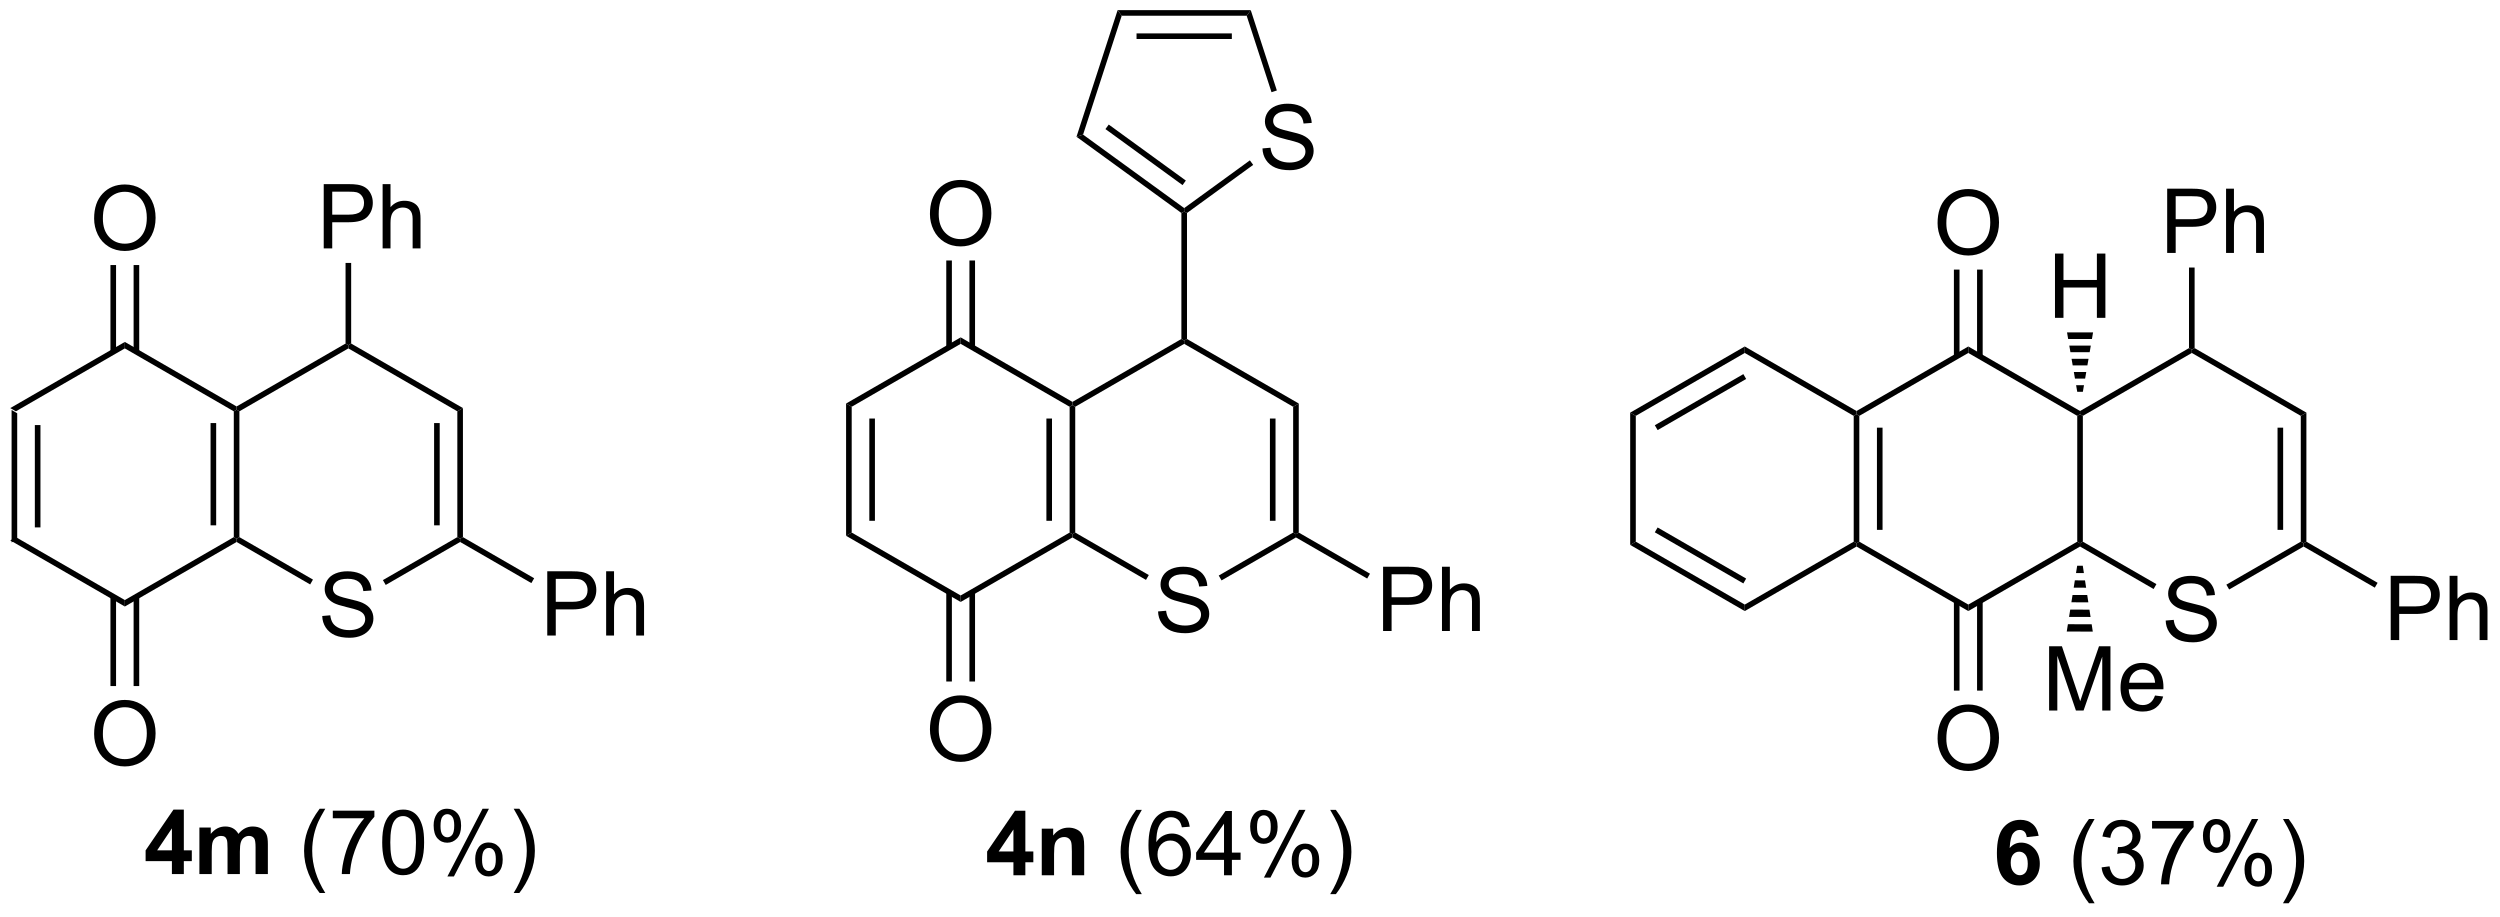 <?xml version="1.0" encoding="UTF-8"?>
<!DOCTYPE svg PUBLIC '-//W3C//DTD SVG 1.0//EN'
          'http://www.w3.org/TR/2001/REC-SVG-20010904/DTD/svg10.dtd'>
<svg stroke-dasharray="none" shape-rendering="auto" xmlns="http://www.w3.org/2000/svg" font-family="'Dialog'" text-rendering="auto" width="90" fill-opacity="1" color-interpolation="auto" color-rendering="auto" preserveAspectRatio="xMidYMid meet" font-size="12px" viewBox="0 0 90 33" fill="black" xmlns:xlink="http://www.w3.org/1999/xlink" stroke="black" image-rendering="auto" stroke-miterlimit="10" stroke-linecap="square" stroke-linejoin="miter" font-style="normal" stroke-width="1" height="33" stroke-dashoffset="0" font-weight="normal" stroke-opacity="1"
><!--Generated by the Batik Graphics2D SVG Generator--><defs id="genericDefs"
  /><g
  ><defs id="defs1"
    ><clipPath clipPathUnits="userSpaceOnUse" id="clipPath1"
      ><path d="M0.646 0.646 L229.703 0.646 L229.703 84.506 L0.646 84.506 L0.646 0.646 Z"
      /></clipPath
      ><clipPath clipPathUnits="userSpaceOnUse" id="clipPath2"
      ><path d="M151.734 181.423 L151.734 262.951 L374.423 262.951 L374.423 181.423 Z"
      /></clipPath
    ></defs
    ><g transform="scale(0.393,0.393) translate(-0.646,-0.646) matrix(1.029,0,0,1.029,-155.428,-185.965)"
    ><path d="M152.707 217.853 L153.207 218.142 L153.207 229.353 L152.707 229.642 ZM154.777 219.192 L154.777 228.302 L155.277 228.302 L155.277 219.192 Z" stroke="none" clip-path="url(#clipPath2)"
    /></g
    ><g transform="matrix(0.404,0,0,0.404,-61.324,-73.322)"
    ><path d="M152.707 229.642 L153.207 229.353 L162.916 234.959 L162.916 235.536 Z" stroke="none" clip-path="url(#clipPath2)"
    /></g
    ><g transform="matrix(0.404,0,0,0.404,-61.324,-73.322)"
    ><path d="M162.916 235.536 L162.916 234.959 L172.625 229.353 L172.875 229.497 L172.875 229.786 Z" stroke="none" clip-path="url(#clipPath2)"
    /></g
    ><g transform="matrix(0.404,0,0,0.404,-61.324,-73.322)"
    ><path d="M173.125 229.353 L172.875 229.497 L172.625 229.353 L172.625 218.142 L172.875 217.997 L173.125 218.142 ZM171.055 228.302 L171.055 219.192 L170.555 219.192 L170.555 228.302 Z" stroke="none" clip-path="url(#clipPath2)"
    /></g
    ><g transform="matrix(0.404,0,0,0.404,-61.324,-73.322)"
    ><path d="M172.875 217.709 L172.875 217.997 L172.625 218.142 L162.916 212.536 L162.916 211.959 Z" stroke="none" clip-path="url(#clipPath2)"
    /></g
    ><g transform="matrix(0.404,0,0,0.404,-61.324,-73.322)"
    ><path d="M162.916 211.959 L162.916 212.536 L153.207 218.142 L152.707 217.853 Z" stroke="none" clip-path="url(#clipPath2)"
    /></g
    ><g transform="matrix(0.404,0,0,0.404,-61.324,-73.322)"
    ><path d="M180.506 236.381 L181.222 236.319 Q181.272 236.748 181.457 237.024 Q181.644 237.3 182.035 237.47 Q182.426 237.639 182.913 237.639 Q183.347 237.639 183.678 237.511 Q184.012 237.381 184.173 237.157 Q184.334 236.933 184.334 236.667 Q184.334 236.397 184.178 236.196 Q184.022 235.996 183.663 235.858 Q183.434 235.769 182.644 235.579 Q181.855 235.389 181.538 235.222 Q181.129 235.006 180.926 234.688 Q180.725 234.371 180.725 233.975 Q180.725 233.542 180.97 233.165 Q181.217 232.787 181.689 232.592 Q182.163 232.397 182.741 232.397 Q183.379 232.397 183.863 232.602 Q184.35 232.808 184.611 233.207 Q184.874 233.605 184.894 234.108 L184.168 234.162 Q184.108 233.621 183.769 233.345 Q183.434 233.066 182.772 233.066 Q182.084 233.066 181.769 233.319 Q181.457 233.569 181.457 233.925 Q181.457 234.233 181.678 234.433 Q181.897 234.631 182.821 234.842 Q183.746 235.05 184.09 235.207 Q184.59 235.436 184.827 235.79 Q185.066 236.144 185.066 236.605 Q185.066 237.061 184.803 237.467 Q184.543 237.871 184.051 238.097 Q183.561 238.321 182.949 238.321 Q182.17 238.321 181.644 238.095 Q181.121 237.865 180.821 237.412 Q180.522 236.957 180.506 236.381 Z" stroke="none" clip-path="url(#clipPath2)"
    /></g
    ><g transform="matrix(0.404,0,0,0.404,-61.324,-73.322)"
    ><path d="M172.875 229.786 L172.875 229.497 L173.125 229.353 L179.68 233.137 L179.43 233.57 Z" stroke="none" clip-path="url(#clipPath2)"
    /></g
    ><g transform="matrix(0.404,0,0,0.404,-61.324,-73.322)"
    ><path d="M186.162 233.615 L185.912 233.182 L192.544 229.353 L192.794 229.497 L192.794 229.786 Z" stroke="none" clip-path="url(#clipPath2)"
    /></g
    ><g transform="matrix(0.404,0,0,0.404,-61.324,-73.322)"
    ><path d="M193.044 229.353 L192.794 229.497 L192.544 229.353 L192.544 218.142 L193.044 217.853 ZM190.974 228.302 L190.974 219.192 L190.474 219.192 L190.474 228.302 Z" stroke="none" clip-path="url(#clipPath2)"
    /></g
    ><g transform="matrix(0.404,0,0,0.404,-61.324,-73.322)"
    ><path d="M193.044 217.853 L192.544 218.142 L182.834 212.536 L182.834 212.247 L183.084 212.103 Z" stroke="none" clip-path="url(#clipPath2)"
    /></g
    ><g transform="matrix(0.404,0,0,0.404,-61.324,-73.322)"
    ><path d="M182.584 212.103 L182.834 212.247 L182.834 212.536 L173.125 218.142 L172.875 217.997 L172.875 217.709 Z" stroke="none" clip-path="url(#clipPath2)"
    /></g
    ><g transform="matrix(0.404,0,0,0.404,-61.324,-73.322)"
    ><path d="M160.179 200.967 Q160.179 199.54 160.945 198.735 Q161.71 197.928 162.921 197.928 Q163.713 197.928 164.348 198.308 Q164.986 198.686 165.32 199.363 Q165.656 200.04 165.656 200.899 Q165.656 201.772 165.304 202.459 Q164.952 203.147 164.307 203.501 Q163.663 203.855 162.916 203.855 Q162.109 203.855 161.471 203.464 Q160.835 203.071 160.507 202.397 Q160.179 201.72 160.179 200.967 ZM160.96 200.977 Q160.96 202.014 161.515 202.61 Q162.072 203.204 162.913 203.204 Q163.768 203.204 164.32 202.602 Q164.874 202.001 164.874 200.897 Q164.874 200.196 164.637 199.675 Q164.4 199.155 163.945 198.868 Q163.492 198.579 162.924 198.579 Q162.119 198.579 161.538 199.134 Q160.96 199.686 160.96 200.977 Z" stroke="none" clip-path="url(#clipPath2)"
    /></g
    ><g transform="matrix(0.404,0,0,0.404,-61.324,-73.322)"
    ><path d="M164.198 212.843 L164.198 205.108 L163.698 205.108 L163.698 212.843 ZM162.134 212.843 L162.134 205.108 L161.634 205.108 L161.634 212.843 Z" stroke="none" clip-path="url(#clipPath2)"
    /></g
    ><g transform="matrix(0.404,0,0,0.404,-61.324,-73.322)"
    ><path d="M160.179 246.899 Q160.179 245.472 160.945 244.668 Q161.71 243.86 162.921 243.86 Q163.713 243.86 164.348 244.24 Q164.986 244.618 165.32 245.295 Q165.656 245.972 165.656 246.832 Q165.656 247.704 165.304 248.392 Q164.952 249.079 164.307 249.433 Q163.663 249.787 162.916 249.787 Q162.109 249.787 161.471 249.397 Q160.835 249.004 160.507 248.329 Q160.179 247.652 160.179 246.899 ZM160.96 246.91 Q160.96 247.946 161.515 248.543 Q162.072 249.136 162.913 249.136 Q163.768 249.136 164.32 248.535 Q164.874 247.933 164.874 246.829 Q164.874 246.129 164.637 245.608 Q164.4 245.087 163.945 244.8 Q163.492 244.511 162.924 244.511 Q162.119 244.511 161.538 245.066 Q160.96 245.618 160.96 246.91 Z" stroke="none" clip-path="url(#clipPath2)"
    /></g
    ><g transform="matrix(0.404,0,0,0.404,-61.324,-73.322)"
    ><path d="M161.634 234.651 L161.634 242.624 L162.134 242.624 L162.134 234.651 ZM163.698 234.651 L163.698 242.624 L164.198 242.624 L164.198 234.651 Z" stroke="none" clip-path="url(#clipPath2)"
    /></g
    ><g transform="matrix(0.404,0,0,0.404,-61.324,-73.322)"
    ><path d="M180.639 203.622 L180.639 197.896 L182.801 197.896 Q183.371 197.896 183.67 197.95 Q184.092 198.021 184.376 198.219 Q184.663 198.414 184.837 198.771 Q185.012 199.125 185.012 199.552 Q185.012 200.281 184.545 200.789 Q184.082 201.294 182.866 201.294 L181.397 201.294 L181.397 203.622 L180.639 203.622 ZM181.397 200.617 L182.879 200.617 Q183.613 200.617 183.92 200.344 Q184.23 200.07 184.23 199.575 Q184.23 199.216 184.048 198.961 Q183.866 198.703 183.569 198.622 Q183.379 198.57 182.863 198.57 L181.397 198.57 L181.397 200.617 ZM185.887 203.622 L185.887 197.896 L186.59 197.896 L186.59 199.95 Q187.082 199.38 187.832 199.38 Q188.293 199.38 188.631 199.562 Q188.972 199.742 189.118 200.062 Q189.264 200.383 189.264 200.992 L189.264 203.622 L188.561 203.622 L188.561 200.992 Q188.561 200.466 188.332 200.226 Q188.105 199.984 187.686 199.984 Q187.374 199.984 187.097 200.148 Q186.824 200.31 186.707 200.588 Q186.59 200.864 186.59 201.351 L186.59 203.622 L185.887 203.622 Z" stroke="none" clip-path="url(#clipPath2)"
    /></g
    ><g transform="matrix(0.404,0,0,0.404,-61.324,-73.322)"
    ><path d="M183.084 212.103 L182.834 212.247 L182.584 212.103 L182.584 204.922 L183.084 204.922 Z" stroke="none" clip-path="url(#clipPath2)"
    /></g
    ><g transform="matrix(0.404,0,0,0.404,-61.324,-73.322)"
    ><path d="M200.558 238.122 L200.558 232.396 L202.719 232.396 Q203.29 232.396 203.589 232.45 Q204.011 232.521 204.295 232.719 Q204.581 232.914 204.756 233.271 Q204.93 233.625 204.93 234.052 Q204.93 234.781 204.464 235.289 Q204 235.794 202.784 235.794 L201.316 235.794 L201.316 238.122 L200.558 238.122 ZM201.316 235.117 L202.797 235.117 Q203.532 235.117 203.839 234.844 Q204.149 234.57 204.149 234.075 Q204.149 233.716 203.967 233.461 Q203.784 233.203 203.488 233.122 Q203.297 233.07 202.782 233.07 L201.316 233.07 L201.316 235.117 ZM205.805 238.122 L205.805 232.396 L206.508 232.396 L206.508 234.45 Q207 233.88 207.75 233.88 Q208.211 233.88 208.55 234.062 Q208.891 234.242 209.037 234.562 Q209.183 234.883 209.183 235.492 L209.183 238.122 L208.48 238.122 L208.48 235.492 Q208.48 234.966 208.25 234.726 Q208.024 234.484 207.605 234.484 Q207.292 234.484 207.016 234.648 Q206.743 234.81 206.625 235.088 Q206.508 235.364 206.508 235.851 L206.508 238.122 L205.805 238.122 Z" stroke="none" clip-path="url(#clipPath2)"
    /></g
    ><g transform="matrix(0.404,0,0,0.404,-61.324,-73.322)"
    ><path d="M192.794 229.786 L192.794 229.497 L193.044 229.353 L199.391 233.017 L199.141 233.45 Z" stroke="none" clip-path="url(#clipPath2)"
    /></g
    ><g transform="matrix(0.404,0,0,0.404,-61.324,-73.322)"
    ><path d="M167.11 259.38 L167.11 258.227 L164.767 258.227 L164.767 257.266 L167.251 253.63 L168.173 253.63 L168.173 257.263 L168.884 257.263 L168.884 258.227 L168.173 258.227 L168.173 259.38 L167.11 259.38 ZM167.11 257.263 L167.11 255.305 L165.795 257.263 L167.11 257.263 ZM169.56 255.232 L170.573 255.232 L170.573 255.797 Q171.114 255.138 171.864 255.138 Q172.263 255.138 172.554 255.302 Q172.849 255.466 173.036 255.797 Q173.31 255.466 173.625 255.302 Q173.942 255.138 174.302 255.138 Q174.76 255.138 175.075 255.323 Q175.393 255.508 175.549 255.867 Q175.661 256.133 175.661 256.727 L175.661 259.38 L174.565 259.38 L174.565 257.008 Q174.565 256.391 174.45 256.211 Q174.299 255.977 173.982 255.977 Q173.752 255.977 173.549 256.117 Q173.346 256.258 173.255 256.531 Q173.166 256.802 173.166 257.388 L173.166 259.38 L172.067 259.38 L172.067 257.107 Q172.067 256.5 172.007 256.326 Q171.95 256.149 171.828 256.063 Q171.705 255.977 171.494 255.977 Q171.239 255.977 171.036 256.115 Q170.833 256.25 170.744 256.508 Q170.659 256.766 170.659 257.365 L170.659 259.38 L169.56 259.38 L169.56 255.232 Z" stroke="none" clip-path="url(#clipPath2)"
    /></g
    ><g transform="matrix(0.404,0,0,0.404,-61.324,-73.322)"
    ><path d="M180.276 261.065 Q179.692 260.331 179.289 259.346 Q178.888 258.36 178.888 257.305 Q178.888 256.375 179.19 255.524 Q179.541 254.537 180.276 253.555 L180.778 253.555 Q180.307 254.367 180.153 254.716 Q179.916 255.255 179.778 255.841 Q179.612 256.57 179.612 257.31 Q179.612 259.188 180.778 261.065 L180.276 261.065 ZM181.448 254.404 L181.448 253.727 L185.153 253.727 L185.153 254.274 Q184.607 254.857 184.07 255.823 Q183.534 256.787 183.239 257.805 Q183.028 258.524 182.971 259.38 L182.247 259.38 Q182.26 258.703 182.513 257.748 Q182.768 256.789 183.242 255.901 Q183.716 255.013 184.252 254.404 L181.448 254.404 ZM185.85 256.555 Q185.85 255.539 186.058 254.922 Q186.267 254.302 186.678 253.966 Q187.092 253.63 187.717 253.63 Q188.178 253.63 188.524 253.815 Q188.873 254 189.1 254.352 Q189.327 254.701 189.454 255.203 Q189.584 255.703 189.584 256.555 Q189.584 257.563 189.376 258.182 Q189.17 258.802 188.756 259.141 Q188.345 259.479 187.717 259.479 Q186.889 259.479 186.415 258.883 Q185.85 258.169 185.85 256.555 ZM186.571 256.555 Q186.571 257.966 186.902 258.432 Q187.233 258.899 187.717 258.899 Q188.202 258.899 188.53 258.43 Q188.86 257.961 188.86 256.555 Q188.86 255.141 188.53 254.677 Q188.202 254.211 187.709 254.211 Q187.225 254.211 186.936 254.623 Q186.571 255.146 186.571 256.555 ZM190.432 255.029 Q190.432 254.414 190.739 253.984 Q191.049 253.555 191.635 253.555 Q192.174 253.555 192.526 253.94 Q192.88 254.326 192.88 255.07 Q192.88 255.797 192.523 256.19 Q192.166 256.583 191.643 256.583 Q191.122 256.583 190.776 256.198 Q190.432 255.81 190.432 255.029 ZM191.653 254.039 Q191.393 254.039 191.219 254.266 Q191.044 254.492 191.044 255.099 Q191.044 255.649 191.219 255.875 Q191.396 256.099 191.653 256.099 Q191.919 256.099 192.094 255.873 Q192.268 255.646 192.268 255.044 Q192.268 254.49 192.091 254.266 Q191.916 254.039 191.653 254.039 ZM191.659 259.591 L194.791 253.555 L195.362 253.555 L192.239 259.591 L191.659 259.591 ZM194.135 258.037 Q194.135 257.419 194.442 256.992 Q194.752 256.563 195.341 256.563 Q195.88 256.563 196.234 256.948 Q196.588 257.333 196.588 258.078 Q196.588 258.805 196.229 259.198 Q195.872 259.591 195.346 259.591 Q194.825 259.591 194.479 259.203 Q194.135 258.813 194.135 258.037 ZM195.362 257.047 Q195.096 257.047 194.922 257.274 Q194.747 257.5 194.747 258.107 Q194.747 258.654 194.922 258.88 Q195.099 259.107 195.357 259.107 Q195.627 259.107 195.799 258.88 Q195.974 258.654 195.974 258.052 Q195.974 257.498 195.797 257.274 Q195.622 257.047 195.362 257.047 ZM198.069 261.065 L197.564 261.065 Q198.733 259.188 198.733 257.31 Q198.733 256.576 198.564 255.852 Q198.431 255.266 198.194 254.727 Q198.04 254.375 197.564 253.555 L198.069 253.555 Q198.803 254.537 199.155 255.524 Q199.454 256.375 199.454 257.305 Q199.454 258.36 199.05 259.346 Q198.647 260.331 198.069 261.065 Z" stroke="none" clip-path="url(#clipPath2)"
    /></g
    ><g transform="matrix(0.404,0,0,0.404,-61.324,-73.322)"
    ><path d="M227.186 217.447 L227.686 217.736 L227.686 228.947 L227.186 229.236 ZM229.256 218.786 L229.256 227.896 L229.756 227.896 L229.756 218.786 Z" stroke="none" clip-path="url(#clipPath2)"
    /></g
    ><g transform="matrix(0.404,0,0,0.404,-61.324,-73.322)"
    ><path d="M227.186 229.236 L227.686 228.947 L237.395 234.553 L237.395 235.13 Z" stroke="none" clip-path="url(#clipPath2)"
    /></g
    ><g transform="matrix(0.404,0,0,0.404,-61.324,-73.322)"
    ><path d="M237.395 235.13 L237.395 234.553 L247.105 228.947 L247.355 229.091 L247.355 229.38 Z" stroke="none" clip-path="url(#clipPath2)"
    /></g
    ><g transform="matrix(0.404,0,0,0.404,-61.324,-73.322)"
    ><path d="M247.605 228.947 L247.355 229.091 L247.105 228.947 L247.105 217.736 L247.355 217.591 L247.605 217.736 ZM245.535 227.896 L245.535 218.786 L245.035 218.786 L245.035 227.896 Z" stroke="none" clip-path="url(#clipPath2)"
    /></g
    ><g transform="matrix(0.404,0,0,0.404,-61.324,-73.322)"
    ><path d="M247.355 217.303 L247.355 217.591 L247.105 217.736 L237.395 212.13 L237.395 211.553 Z" stroke="none" clip-path="url(#clipPath2)"
    /></g
    ><g transform="matrix(0.404,0,0,0.404,-61.324,-73.322)"
    ><path d="M237.395 211.553 L237.395 212.13 L227.686 217.736 L227.186 217.447 Z" stroke="none" clip-path="url(#clipPath2)"
    /></g
    ><g transform="matrix(0.404,0,0,0.404,-61.324,-73.322)"
    ><path d="M254.986 235.975 L255.702 235.913 Q255.751 236.342 255.936 236.618 Q256.124 236.894 256.514 237.064 Q256.905 237.233 257.392 237.233 Q257.827 237.233 258.158 237.105 Q258.491 236.975 258.652 236.751 Q258.814 236.527 258.814 236.262 Q258.814 235.991 258.658 235.79 Q258.502 235.59 258.142 235.452 Q257.913 235.363 257.124 235.173 Q256.335 234.983 256.017 234.816 Q255.608 234.6 255.405 234.282 Q255.205 233.965 255.205 233.569 Q255.205 233.137 255.449 232.759 Q255.697 232.381 256.168 232.186 Q256.642 231.991 257.22 231.991 Q257.858 231.991 258.343 232.196 Q258.83 232.402 259.09 232.801 Q259.353 233.199 259.374 233.702 L258.647 233.756 Q258.587 233.215 258.249 232.939 Q257.913 232.66 257.252 232.66 Q256.564 232.66 256.249 232.913 Q255.936 233.163 255.936 233.519 Q255.936 233.827 256.158 234.027 Q256.377 234.225 257.301 234.436 Q258.226 234.644 258.569 234.801 Q259.069 235.03 259.306 235.384 Q259.546 235.738 259.546 236.199 Q259.546 236.655 259.283 237.061 Q259.022 237.465 258.53 237.691 Q258.041 237.915 257.429 237.915 Q256.65 237.915 256.124 237.689 Q255.6 237.459 255.301 237.006 Q255.001 236.551 254.986 235.975 Z" stroke="none" clip-path="url(#clipPath2)"
    /></g
    ><g transform="matrix(0.404,0,0,0.404,-61.324,-73.322)"
    ><path d="M247.355 229.38 L247.355 229.091 L247.605 228.947 L254.16 232.732 L253.91 233.165 Z" stroke="none" clip-path="url(#clipPath2)"
    /></g
    ><g transform="matrix(0.404,0,0,0.404,-61.324,-73.322)"
    ><path d="M260.642 233.209 L260.392 232.776 L267.023 228.947 L267.273 229.091 L267.273 229.38 Z" stroke="none" clip-path="url(#clipPath2)"
    /></g
    ><g transform="matrix(0.404,0,0,0.404,-61.324,-73.322)"
    ><path d="M267.523 228.947 L267.273 229.091 L267.023 228.947 L267.023 217.736 L267.523 217.447 ZM265.453 227.896 L265.453 218.786 L264.953 218.786 L264.953 227.896 Z" stroke="none" clip-path="url(#clipPath2)"
    /></g
    ><g transform="matrix(0.404,0,0,0.404,-61.324,-73.322)"
    ><path d="M267.523 217.447 L267.023 217.736 L257.314 212.13 L257.314 211.841 L257.564 211.697 Z" stroke="none" clip-path="url(#clipPath2)"
    /></g
    ><g transform="matrix(0.404,0,0,0.404,-61.324,-73.322)"
    ><path d="M257.064 211.697 L257.314 211.841 L257.314 212.13 L247.605 217.736 L247.355 217.591 L247.355 217.303 Z" stroke="none" clip-path="url(#clipPath2)"
    /></g
    ><g transform="matrix(0.404,0,0,0.404,-61.324,-73.322)"
    ><path d="M234.658 200.561 Q234.658 199.134 235.424 198.329 Q236.19 197.522 237.401 197.522 Q238.192 197.522 238.828 197.902 Q239.466 198.28 239.799 198.957 Q240.135 199.634 240.135 200.493 Q240.135 201.366 239.783 202.053 Q239.432 202.741 238.786 203.095 Q238.143 203.449 237.395 203.449 Q236.588 203.449 235.95 203.059 Q235.315 202.665 234.987 201.991 Q234.658 201.314 234.658 200.561 ZM235.44 200.572 Q235.44 201.608 235.994 202.204 Q236.552 202.798 237.393 202.798 Q238.247 202.798 238.799 202.197 Q239.354 201.595 239.354 200.491 Q239.354 199.79 239.117 199.269 Q238.88 198.749 238.424 198.462 Q237.971 198.173 237.403 198.173 Q236.599 198.173 236.018 198.728 Q235.44 199.28 235.44 200.572 Z" stroke="none" clip-path="url(#clipPath2)"
    /></g
    ><g transform="matrix(0.404,0,0,0.404,-61.324,-73.322)"
    ><path d="M238.677 212.437 L238.677 204.702 L238.177 204.702 L238.177 212.437 ZM236.613 212.437 L236.613 204.702 L236.113 204.702 L236.113 212.437 Z" stroke="none" clip-path="url(#clipPath2)"
    /></g
    ><g transform="matrix(0.404,0,0,0.404,-61.324,-73.322)"
    ><path d="M234.658 246.493 Q234.658 245.066 235.424 244.262 Q236.19 243.454 237.401 243.454 Q238.192 243.454 238.828 243.835 Q239.466 244.212 239.799 244.889 Q240.135 245.566 240.135 246.426 Q240.135 247.298 239.783 247.986 Q239.432 248.673 238.786 249.027 Q238.143 249.381 237.395 249.381 Q236.588 249.381 235.95 248.991 Q235.315 248.598 234.987 247.923 Q234.658 247.246 234.658 246.493 ZM235.44 246.504 Q235.44 247.54 235.994 248.137 Q236.552 248.73 237.393 248.73 Q238.247 248.73 238.799 248.129 Q239.354 247.527 239.354 246.423 Q239.354 245.723 239.117 245.202 Q238.88 244.681 238.424 244.394 Q237.971 244.105 237.403 244.105 Q236.599 244.105 236.018 244.66 Q235.44 245.212 235.44 246.504 Z" stroke="none" clip-path="url(#clipPath2)"
    /></g
    ><g transform="matrix(0.404,0,0,0.404,-61.324,-73.322)"
    ><path d="M236.113 234.246 L236.113 242.218 L236.613 242.218 L236.613 234.246 ZM238.177 234.246 L238.177 242.218 L238.677 242.218 L238.677 234.246 Z" stroke="none" clip-path="url(#clipPath2)"
    /></g
    ><g transform="matrix(0.404,0,0,0.404,-61.324,-73.322)"
    ><path d="M257.564 211.697 L257.314 211.841 L257.064 211.697 L257.064 200.469 L257.314 200.341 L257.564 200.469 Z" stroke="none" clip-path="url(#clipPath2)"
    /></g
    ><g transform="matrix(0.404,0,0,0.404,-61.324,-73.322)"
    ><path d="M275.037 237.716 L275.037 231.99 L277.199 231.99 Q277.769 231.99 278.068 232.044 Q278.49 232.115 278.774 232.313 Q279.061 232.508 279.235 232.865 Q279.41 233.219 279.41 233.646 Q279.41 234.375 278.943 234.883 Q278.48 235.388 277.264 235.388 L275.795 235.388 L275.795 237.716 L275.037 237.716 ZM275.795 234.711 L277.277 234.711 Q278.011 234.711 278.318 234.438 Q278.628 234.164 278.628 233.669 Q278.628 233.31 278.446 233.055 Q278.264 232.797 277.967 232.716 Q277.777 232.664 277.261 232.664 L275.795 232.664 L275.795 234.711 ZM280.285 237.716 L280.285 231.99 L280.988 231.99 L280.988 234.044 Q281.48 233.474 282.23 233.474 Q282.691 233.474 283.029 233.656 Q283.37 233.836 283.516 234.156 Q283.662 234.477 283.662 235.086 L283.662 237.716 L282.959 237.716 L282.959 235.086 Q282.959 234.56 282.73 234.321 Q282.503 234.078 282.084 234.078 Q281.772 234.078 281.495 234.242 Q281.222 234.404 281.105 234.683 Q280.988 234.959 280.988 235.446 L280.988 237.716 L280.285 237.716 Z" stroke="none" clip-path="url(#clipPath2)"
    /></g
    ><g transform="matrix(0.404,0,0,0.404,-61.324,-73.322)"
    ><path d="M267.273 229.38 L267.273 229.091 L267.523 228.947 L273.87 232.611 L273.62 233.044 Z" stroke="none" clip-path="url(#clipPath2)"
    /></g
    ><g transform="matrix(0.404,0,0,0.404,-61.324,-73.322)"
    ><path d="M242.097 259.482 L242.097 258.328 L239.753 258.328 L239.753 257.367 L242.238 253.732 L243.16 253.732 L243.16 257.365 L243.871 257.365 L243.871 258.328 L243.16 258.328 L243.16 259.482 L242.097 259.482 ZM242.097 257.365 L242.097 255.406 L240.782 257.365 L242.097 257.365 ZM248.403 259.482 L247.304 259.482 L247.304 257.365 Q247.304 256.693 247.234 256.495 Q247.164 256.297 247.005 256.188 Q246.849 256.078 246.625 256.078 Q246.341 256.078 246.114 256.234 Q245.887 256.391 245.802 256.649 Q245.718 256.906 245.718 257.602 L245.718 259.482 L244.622 259.482 L244.622 255.333 L245.64 255.333 L245.64 255.943 Q246.184 255.24 247.007 255.24 Q247.372 255.24 247.671 255.37 Q247.974 255.5 248.127 255.703 Q248.281 255.906 248.341 256.164 Q248.403 256.422 248.403 256.904 L248.403 259.482 Z" stroke="none" clip-path="url(#clipPath2)"
    /></g
    ><g transform="matrix(0.404,0,0,0.404,-61.324,-73.322)"
    ><path d="M253.036 261.167 Q252.453 260.432 252.049 259.448 Q251.648 258.461 251.648 257.406 Q251.648 256.477 251.95 255.625 Q252.302 254.638 253.036 253.656 L253.539 253.656 Q253.067 254.469 252.914 254.818 Q252.677 255.357 252.539 255.943 Q252.372 256.672 252.372 257.411 Q252.372 259.289 253.539 261.167 L253.036 261.167 ZM257.809 255.156 L257.109 255.211 Q257.015 254.797 256.843 254.609 Q256.559 254.31 256.14 254.31 Q255.804 254.31 255.552 254.497 Q255.218 254.74 255.026 255.206 Q254.835 255.669 254.828 256.529 Q255.083 256.141 255.45 255.953 Q255.817 255.766 256.218 255.766 Q256.921 255.766 257.416 256.284 Q257.911 256.802 257.911 257.622 Q257.911 258.161 257.677 258.625 Q257.445 259.086 257.039 259.333 Q256.632 259.581 256.117 259.581 Q255.239 259.581 254.684 258.935 Q254.13 258.286 254.13 256.802 Q254.13 255.141 254.742 254.388 Q255.278 253.732 256.184 253.732 Q256.859 253.732 257.291 254.112 Q257.724 254.49 257.809 255.156 ZM254.937 257.625 Q254.937 257.99 255.091 258.323 Q255.247 258.654 255.523 258.828 Q255.802 259 256.106 259 Q256.552 259 256.872 258.641 Q257.192 258.281 257.192 257.664 Q257.192 257.07 256.875 256.729 Q256.559 256.388 256.078 256.388 Q255.601 256.388 255.268 256.729 Q254.937 257.07 254.937 257.625 ZM260.863 259.482 L260.863 258.109 L258.378 258.109 L258.378 257.466 L260.993 253.755 L261.566 253.755 L261.566 257.466 L262.339 257.466 L262.339 258.109 L261.566 258.109 L261.566 259.482 L260.863 259.482 ZM260.863 257.466 L260.863 254.883 L259.071 257.466 L260.863 257.466 ZM263.192 255.13 Q263.192 254.516 263.5 254.086 Q263.809 253.656 264.395 253.656 Q264.934 253.656 265.286 254.042 Q265.64 254.427 265.64 255.172 Q265.64 255.899 265.283 256.292 Q264.927 256.685 264.403 256.685 Q263.882 256.685 263.536 256.3 Q263.192 255.911 263.192 255.13 ZM264.414 254.141 Q264.153 254.141 263.979 254.367 Q263.804 254.594 263.804 255.201 Q263.804 255.75 263.979 255.977 Q264.156 256.201 264.414 256.201 Q264.679 256.201 264.854 255.974 Q265.028 255.747 265.028 255.146 Q265.028 254.591 264.851 254.367 Q264.677 254.141 264.414 254.141 ZM264.419 259.693 L267.552 253.656 L268.122 253.656 L265 259.693 L264.419 259.693 ZM266.895 258.138 Q266.895 257.521 267.203 257.094 Q267.513 256.664 268.101 256.664 Q268.64 256.664 268.994 257.05 Q269.349 257.435 269.349 258.18 Q269.349 258.906 268.989 259.3 Q268.632 259.693 268.106 259.693 Q267.586 259.693 267.239 259.305 Q266.895 258.914 266.895 258.138 ZM268.122 257.149 Q267.856 257.149 267.682 257.375 Q267.507 257.602 267.507 258.208 Q267.507 258.755 267.682 258.982 Q267.859 259.208 268.117 259.208 Q268.388 259.208 268.559 258.982 Q268.734 258.755 268.734 258.154 Q268.734 257.599 268.557 257.375 Q268.382 257.149 268.122 257.149 ZM270.829 261.167 L270.324 261.167 Q271.493 259.289 271.493 257.411 Q271.493 256.677 271.324 255.953 Q271.191 255.367 270.954 254.828 Q270.8 254.477 270.324 253.656 L270.829 253.656 Q271.563 254.638 271.915 255.625 Q272.214 256.477 272.214 257.406 Q272.214 258.461 271.811 259.448 Q271.407 260.432 270.829 261.167 Z" stroke="none" clip-path="url(#clipPath2)"
    /></g
    ><g transform="matrix(0.404,0,0,0.404,-61.324,-73.322)"
    ><path d="M264.29 194.716 L265.006 194.653 Q265.055 195.083 265.24 195.359 Q265.428 195.635 265.818 195.804 Q266.209 195.974 266.696 195.974 Q267.131 195.974 267.462 195.846 Q267.795 195.716 267.956 195.492 Q268.118 195.268 268.118 195.002 Q268.118 194.731 267.962 194.531 Q267.805 194.33 267.446 194.192 Q267.217 194.104 266.428 193.914 Q265.639 193.724 265.321 193.557 Q264.912 193.341 264.709 193.023 Q264.508 192.705 264.508 192.309 Q264.508 191.877 264.753 191.5 Q265 191.122 265.472 190.927 Q265.946 190.731 266.524 190.731 Q267.162 190.731 267.646 190.937 Q268.133 191.143 268.394 191.541 Q268.657 191.94 268.678 192.442 L267.951 192.497 Q267.891 191.955 267.553 191.679 Q267.217 191.4 266.555 191.4 Q265.868 191.4 265.553 191.653 Q265.24 191.903 265.24 192.26 Q265.24 192.567 265.462 192.768 Q265.68 192.966 266.605 193.177 Q267.529 193.385 267.873 193.541 Q268.373 193.77 268.61 194.125 Q268.849 194.479 268.849 194.94 Q268.849 195.395 268.587 195.802 Q268.326 196.205 267.834 196.432 Q267.344 196.656 266.732 196.656 Q265.954 196.656 265.428 196.429 Q264.904 196.2 264.605 195.747 Q264.305 195.291 264.29 194.716 Z" stroke="none" clip-path="url(#clipPath2)"
    /></g
    ><g transform="matrix(0.404,0,0,0.404,-61.324,-73.322)"
    ><path d="M257.564 200.469 L257.314 200.341 L257.314 200.032 L263.168 195.779 L263.462 196.183 Z" stroke="none" clip-path="url(#clipPath2)"
    /></g
    ><g transform="matrix(0.404,0,0,0.404,-61.324,-73.322)"
    ><path d="M265.571 189.551 L265.095 189.706 L262.882 182.895 L263.246 182.395 Z" stroke="none" clip-path="url(#clipPath2)"
    /></g
    ><g transform="matrix(0.404,0,0,0.404,-61.324,-73.322)"
    ><path d="M263.246 182.395 L262.882 182.895 L251.746 182.895 L251.382 182.395 ZM261.56 184.465 L253.068 184.465 L253.068 184.965 L261.56 184.965 Z" stroke="none" clip-path="url(#clipPath2)"
    /></g
    ><g transform="matrix(0.404,0,0,0.404,-61.324,-73.322)"
    ><path d="M251.382 182.395 L251.746 182.895 L248.304 193.486 L247.716 193.677 Z" stroke="none" clip-path="url(#clipPath2)"
    /></g
    ><g transform="matrix(0.404,0,0,0.404,-61.324,-73.322)"
    ><path d="M247.716 193.677 L248.304 193.486 L257.314 200.032 L257.314 200.341 L257.064 200.469 ZM250.297 192.993 L257.167 197.985 L257.461 197.58 L250.591 192.589 Z" stroke="none" clip-path="url(#clipPath2)"
    /></g
    ><g transform="matrix(0.404,0,0,0.404,-61.324,-73.322)"
    ><path d="M316.974 218.547 L317.224 218.403 L317.474 218.547 L317.474 229.759 L317.224 229.903 L316.974 229.759 ZM319.044 219.598 L319.044 228.708 L319.544 228.708 L319.544 219.598 Z" stroke="none" clip-path="url(#clipPath2)"
    /></g
    ><g transform="matrix(0.404,0,0,0.404,-61.324,-73.322)"
    ><path d="M317.224 230.192 L317.224 229.903 L317.474 229.759 L327.184 235.364 L327.184 235.942 Z" stroke="none" clip-path="url(#clipPath2)"
    /></g
    ><g transform="matrix(0.404,0,0,0.404,-61.324,-73.322)"
    ><path d="M327.184 235.942 L327.184 235.364 L336.893 229.759 L337.143 229.903 L337.143 230.192 Z" stroke="none" clip-path="url(#clipPath2)"
    /></g
    ><g transform="matrix(0.404,0,0,0.404,-61.324,-73.322)"
    ><path d="M337.393 229.759 L337.143 229.903 L336.893 229.759 L336.893 218.547 L337.143 218.403 L337.393 218.547 Z" stroke="none" clip-path="url(#clipPath2)"
    /></g
    ><g transform="matrix(0.404,0,0,0.404,-61.324,-73.322)"
    ><path d="M337.143 218.114 L337.143 218.403 L336.893 218.547 L327.184 212.942 L327.184 212.364 Z" stroke="none" clip-path="url(#clipPath2)"
    /></g
    ><g transform="matrix(0.404,0,0,0.404,-61.324,-73.322)"
    ><path d="M327.184 212.364 L327.184 212.942 L317.474 218.547 L317.224 218.403 L317.224 218.114 Z" stroke="none" clip-path="url(#clipPath2)"
    /></g
    ><g transform="matrix(0.404,0,0,0.404,-61.324,-73.322)"
    ><path d="M344.774 236.787 L345.49 236.725 Q345.54 237.154 345.725 237.43 Q345.912 237.706 346.303 237.875 Q346.693 238.045 347.18 238.045 Q347.615 238.045 347.946 237.917 Q348.279 237.787 348.441 237.563 Q348.602 237.339 348.602 237.073 Q348.602 236.803 348.446 236.602 Q348.29 236.401 347.93 236.263 Q347.701 236.175 346.912 235.985 Q346.123 235.795 345.805 235.628 Q345.397 235.412 345.193 235.094 Q344.993 234.776 344.993 234.381 Q344.993 233.948 345.238 233.571 Q345.485 233.193 345.956 232.998 Q346.43 232.803 347.009 232.803 Q347.647 232.803 348.131 233.008 Q348.618 233.214 348.878 233.613 Q349.141 234.011 349.162 234.513 L348.435 234.568 Q348.376 234.026 348.037 233.75 Q347.701 233.472 347.04 233.472 Q346.352 233.472 346.037 233.725 Q345.725 233.975 345.725 234.331 Q345.725 234.638 345.946 234.839 Q346.165 235.037 347.089 235.248 Q348.014 235.456 348.357 235.613 Q348.857 235.842 349.094 236.196 Q349.334 236.55 349.334 237.011 Q349.334 237.467 349.071 237.873 Q348.81 238.276 348.318 238.503 Q347.829 238.727 347.217 238.727 Q346.438 238.727 345.912 238.5 Q345.389 238.271 345.089 237.818 Q344.79 237.363 344.774 236.787 Z" stroke="none" clip-path="url(#clipPath2)"
    /></g
    ><g transform="matrix(0.404,0,0,0.404,-61.324,-73.322)"
    ><path d="M337.143 230.192 L337.143 229.903 L337.393 229.759 L343.948 233.543 L343.698 233.976 Z" stroke="none" clip-path="url(#clipPath2)"
    /></g
    ><g transform="matrix(0.404,0,0,0.404,-61.324,-73.322)"
    ><path d="M350.43 234.02 L350.18 233.588 L356.812 229.759 L357.062 229.903 L357.062 230.192 Z" stroke="none" clip-path="url(#clipPath2)"
    /></g
    ><g transform="matrix(0.404,0,0,0.404,-61.324,-73.322)"
    ><path d="M357.312 229.759 L357.062 229.903 L356.812 229.759 L356.812 218.547 L357.312 218.259 ZM355.241 228.708 L355.241 219.598 L354.741 219.598 L354.741 228.708 Z" stroke="none" clip-path="url(#clipPath2)"
    /></g
    ><g transform="matrix(0.404,0,0,0.404,-61.324,-73.322)"
    ><path d="M357.312 218.259 L356.812 218.547 L347.102 212.942 L347.102 212.653 L347.352 212.509 Z" stroke="none" clip-path="url(#clipPath2)"
    /></g
    ><g transform="matrix(0.404,0,0,0.404,-61.324,-73.322)"
    ><path d="M346.852 212.509 L347.102 212.653 L347.102 212.942 L337.393 218.547 L337.143 218.403 L337.143 218.114 Z" stroke="none" clip-path="url(#clipPath2)"
    /></g
    ><g transform="matrix(0.404,0,0,0.404,-61.324,-73.322)"
    ><path d="M324.447 201.373 Q324.447 199.946 325.212 199.141 Q325.978 198.334 327.189 198.334 Q327.981 198.334 328.616 198.714 Q329.254 199.092 329.587 199.769 Q329.923 200.446 329.923 201.305 Q329.923 202.178 329.572 202.865 Q329.22 203.553 328.574 203.907 Q327.931 204.261 327.184 204.261 Q326.376 204.261 325.738 203.87 Q325.103 203.477 324.775 202.803 Q324.447 202.125 324.447 201.373 ZM325.228 201.383 Q325.228 202.42 325.783 203.016 Q326.34 203.61 327.181 203.61 Q328.035 203.61 328.587 203.008 Q329.142 202.407 329.142 201.303 Q329.142 200.602 328.905 200.081 Q328.668 199.56 328.212 199.274 Q327.759 198.985 327.191 198.985 Q326.387 198.985 325.806 199.54 Q325.228 200.092 325.228 201.383 Z" stroke="none" clip-path="url(#clipPath2)"
    /></g
    ><g transform="matrix(0.404,0,0,0.404,-61.324,-73.322)"
    ><path d="M328.466 213.249 L328.466 205.513 L327.966 205.513 L327.966 213.249 ZM326.402 213.249 L326.402 205.513 L325.902 205.513 L325.902 213.249 Z" stroke="none" clip-path="url(#clipPath2)"
    /></g
    ><g transform="matrix(0.404,0,0,0.404,-61.324,-73.322)"
    ><path d="M324.447 247.305 Q324.447 245.878 325.212 245.073 Q325.978 244.266 327.189 244.266 Q327.981 244.266 328.616 244.646 Q329.254 245.024 329.587 245.701 Q329.923 246.378 329.923 247.238 Q329.923 248.11 329.572 248.797 Q329.22 249.485 328.574 249.839 Q327.931 250.193 327.184 250.193 Q326.376 250.193 325.738 249.803 Q325.103 249.409 324.775 248.735 Q324.447 248.058 324.447 247.305 ZM325.228 247.316 Q325.228 248.352 325.783 248.948 Q326.34 249.542 327.181 249.542 Q328.035 249.542 328.587 248.941 Q329.142 248.339 329.142 247.235 Q329.142 246.534 328.905 246.014 Q328.668 245.493 328.212 245.206 Q327.759 244.917 327.191 244.917 Q326.387 244.917 325.806 245.472 Q325.228 246.024 325.228 247.316 Z" stroke="none" clip-path="url(#clipPath2)"
    /></g
    ><g transform="matrix(0.404,0,0,0.404,-61.324,-73.322)"
    ><path d="M325.902 235.057 L325.902 243.03 L326.402 243.03 L326.402 235.057 ZM327.966 235.057 L327.966 243.03 L328.466 243.03 L328.466 235.057 Z" stroke="none" clip-path="url(#clipPath2)"
    /></g
    ><g transform="matrix(0.404,0,0,0.404,-61.324,-73.322)"
    ><path d="M344.907 204.028 L344.907 198.302 L347.068 198.302 Q347.639 198.302 347.938 198.356 Q348.36 198.427 348.644 198.625 Q348.93 198.82 349.105 199.177 Q349.279 199.531 349.279 199.958 Q349.279 200.687 348.813 201.195 Q348.35 201.7 347.134 201.7 L345.665 201.7 L345.665 204.028 L344.907 204.028 ZM345.665 201.023 L347.147 201.023 Q347.881 201.023 348.188 200.75 Q348.498 200.476 348.498 199.981 Q348.498 199.622 348.316 199.367 Q348.134 199.109 347.837 199.028 Q347.647 198.976 347.131 198.976 L345.665 198.976 L345.665 201.023 ZM350.154 204.028 L350.154 198.302 L350.857 198.302 L350.857 200.356 Q351.35 199.786 352.1 199.786 Q352.56 199.786 352.899 199.968 Q353.24 200.148 353.386 200.468 Q353.532 200.788 353.532 201.398 L353.532 204.028 L352.829 204.028 L352.829 201.398 Q352.829 200.872 352.6 200.632 Q352.373 200.39 351.954 200.39 Q351.641 200.39 351.365 200.554 Q351.092 200.716 350.975 200.994 Q350.857 201.27 350.857 201.757 L350.857 204.028 L350.154 204.028 Z" stroke="none" clip-path="url(#clipPath2)"
    /></g
    ><g transform="matrix(0.404,0,0,0.404,-61.324,-73.322)"
    ><path d="M347.352 212.509 L347.102 212.653 L346.852 212.509 L346.852 205.328 L347.352 205.328 Z" stroke="none" clip-path="url(#clipPath2)"
    /></g
    ><g transform="matrix(0.404,0,0,0.404,-61.324,-73.322)"
    ><path d="M364.825 238.528 L364.825 232.802 L366.987 232.802 Q367.557 232.802 367.857 232.856 Q368.279 232.927 368.562 233.125 Q368.849 233.32 369.023 233.677 Q369.198 234.031 369.198 234.458 Q369.198 235.187 368.732 235.695 Q368.268 236.2 367.052 236.2 L365.583 236.2 L365.583 238.528 L364.825 238.528 ZM365.583 235.523 L367.065 235.523 Q367.8 235.523 368.107 235.25 Q368.417 234.976 368.417 234.481 Q368.417 234.122 368.234 233.867 Q368.052 233.609 367.755 233.528 Q367.565 233.476 367.05 233.476 L365.583 233.476 L365.583 235.523 ZM370.073 238.528 L370.073 232.802 L370.776 232.802 L370.776 234.856 Q371.268 234.286 372.018 234.286 Q372.479 234.286 372.818 234.468 Q373.159 234.648 373.305 234.968 Q373.45 235.288 373.45 235.898 L373.45 238.528 L372.747 238.528 L372.747 235.898 Q372.747 235.372 372.518 235.132 Q372.292 234.89 371.872 234.89 Q371.56 234.89 371.284 235.054 Q371.01 235.216 370.893 235.494 Q370.776 235.77 370.776 236.257 L370.776 238.528 L370.073 238.528 Z" stroke="none" clip-path="url(#clipPath2)"
    /></g
    ><g transform="matrix(0.404,0,0,0.404,-61.324,-73.322)"
    ><path d="M357.062 230.192 L357.062 229.903 L357.312 229.759 L363.658 233.423 L363.408 233.856 Z" stroke="none" clip-path="url(#clipPath2)"
    /></g
    ><g transform="matrix(0.404,0,0,0.404,-61.324,-73.322)"
    ><path d="M333.453 255.968 L332.391 256.085 Q332.351 255.757 332.188 255.601 Q332.023 255.445 331.76 255.445 Q331.414 255.445 331.172 255.757 Q330.932 256.07 330.87 257.059 Q331.281 256.575 331.891 256.575 Q332.578 256.575 333.068 257.098 Q333.557 257.622 333.557 258.45 Q333.557 259.327 333.042 259.861 Q332.526 260.392 331.719 260.392 Q330.851 260.392 330.292 259.718 Q329.734 259.043 329.734 257.507 Q329.734 255.934 330.315 255.239 Q330.898 254.543 331.828 254.543 Q332.479 254.543 332.906 254.908 Q333.336 255.273 333.453 255.968 ZM330.964 258.364 Q330.964 258.898 331.208 259.189 Q331.456 259.481 331.773 259.481 Q332.078 259.481 332.281 259.244 Q332.484 259.004 332.484 258.46 Q332.484 257.903 332.266 257.642 Q332.047 257.382 331.719 257.382 Q331.401 257.382 331.182 257.632 Q330.964 257.879 330.964 258.364 Z" stroke="none" clip-path="url(#clipPath2)"
    /></g
    ><g transform="matrix(0.404,0,0,0.404,-61.324,-73.322)"
    ><path d="M337.938 261.978 Q337.354 261.244 336.95 260.26 Q336.55 259.273 336.55 258.218 Q336.55 257.288 336.852 256.437 Q337.203 255.45 337.938 254.468 L338.44 254.468 Q337.969 255.28 337.815 255.629 Q337.578 256.168 337.44 256.754 Q337.273 257.484 337.273 258.223 Q337.273 260.101 338.44 261.978 L337.938 261.978 ZM339.065 258.781 L339.768 258.687 Q339.891 259.286 340.18 259.549 Q340.471 259.812 340.891 259.812 Q341.385 259.812 341.727 259.468 Q342.07 259.124 342.07 258.616 Q342.07 258.132 341.753 257.82 Q341.438 257.504 340.948 257.504 Q340.75 257.504 340.453 257.583 L340.531 256.965 Q340.602 256.973 340.643 256.973 Q341.094 256.973 341.453 256.739 Q341.812 256.504 341.812 256.015 Q341.812 255.629 341.55 255.377 Q341.289 255.122 340.875 255.122 Q340.464 255.122 340.19 255.379 Q339.917 255.637 339.839 256.153 L339.135 256.028 Q339.266 255.32 339.721 254.931 Q340.18 254.543 340.859 254.543 Q341.328 254.543 341.721 254.744 Q342.117 254.945 342.325 255.293 Q342.534 255.64 342.534 256.031 Q342.534 256.403 342.333 256.708 Q342.135 257.012 341.745 257.192 Q342.253 257.309 342.534 257.679 Q342.815 258.046 342.815 258.601 Q342.815 259.351 342.268 259.874 Q341.721 260.395 340.885 260.395 Q340.133 260.395 339.633 259.947 Q339.135 259.497 339.065 258.781 ZM343.559 255.317 L343.559 254.64 L347.264 254.64 L347.264 255.187 Q346.717 255.77 346.181 256.736 Q345.644 257.7 345.35 258.718 Q345.139 259.437 345.082 260.293 L344.358 260.293 Q344.371 259.616 344.624 258.661 Q344.879 257.702 345.353 256.814 Q345.827 255.926 346.363 255.317 L343.559 255.317 ZM348.094 255.942 Q348.094 255.327 348.401 254.898 Q348.711 254.468 349.297 254.468 Q349.836 254.468 350.188 254.853 Q350.542 255.239 350.542 255.984 Q350.542 256.71 350.185 257.103 Q349.828 257.497 349.305 257.497 Q348.784 257.497 348.438 257.111 Q348.094 256.723 348.094 255.942 ZM349.315 254.952 Q349.055 254.952 348.88 255.179 Q348.706 255.405 348.706 256.012 Q348.706 256.562 348.88 256.788 Q349.057 257.012 349.315 257.012 Q349.581 257.012 349.755 256.786 Q349.93 256.559 349.93 255.958 Q349.93 255.403 349.753 255.179 Q349.578 254.952 349.315 254.952 ZM349.32 260.504 L352.453 254.468 L353.023 254.468 L349.901 260.504 L349.32 260.504 ZM351.797 258.95 Q351.797 258.333 352.104 257.906 Q352.414 257.476 353.003 257.476 Q353.542 257.476 353.896 257.861 Q354.25 258.247 354.25 258.991 Q354.25 259.718 353.891 260.111 Q353.534 260.504 353.008 260.504 Q352.487 260.504 352.141 260.116 Q351.797 259.726 351.797 258.95 ZM353.023 257.96 Q352.758 257.96 352.583 258.187 Q352.409 258.413 352.409 259.02 Q352.409 259.567 352.583 259.793 Q352.76 260.02 353.018 260.02 Q353.289 260.02 353.461 259.793 Q353.635 259.567 353.635 258.965 Q353.635 258.411 353.458 258.187 Q353.284 257.96 353.023 257.96 ZM355.731 261.978 L355.225 261.978 Q356.394 260.101 356.394 258.223 Q356.394 257.489 356.225 256.765 Q356.092 256.179 355.856 255.64 Q355.702 255.288 355.225 254.468 L355.731 254.468 Q356.465 255.45 356.816 256.437 Q357.116 257.288 357.116 258.218 Q357.116 259.273 356.712 260.26 Q356.309 261.244 355.731 261.978 Z" stroke="none" clip-path="url(#clipPath2)"
    /></g
    ><g transform="matrix(0.404,0,0,0.404,-61.324,-73.322)"
    ><path d="M317.224 218.114 L317.224 218.403 L316.974 218.547 L307.265 212.942 L307.265 212.364 Z" stroke="none" clip-path="url(#clipPath2)"
    /></g
    ><g transform="matrix(0.404,0,0,0.404,-61.324,-73.322)"
    ><path d="M307.265 212.364 L307.265 212.942 L297.556 218.547 L297.056 218.259 ZM307.14 214.827 L299.251 219.382 L299.501 219.815 L307.39 215.26 Z" stroke="none" clip-path="url(#clipPath2)"
    /></g
    ><g transform="matrix(0.404,0,0,0.404,-61.324,-73.322)"
    ><path d="M297.056 218.259 L297.556 218.547 L297.556 229.759 L297.056 230.047 Z" stroke="none" clip-path="url(#clipPath2)"
    /></g
    ><g transform="matrix(0.404,0,0,0.404,-61.324,-73.322)"
    ><path d="M297.056 230.047 L297.556 229.759 L307.265 235.364 L307.265 235.942 ZM299.251 228.924 L307.14 233.479 L307.39 233.046 L299.501 228.492 Z" stroke="none" clip-path="url(#clipPath2)"
    /></g
    ><g transform="matrix(0.404,0,0,0.404,-61.324,-73.322)"
    ><path d="M307.265 235.942 L307.265 235.364 L316.974 229.759 L317.224 229.903 L317.224 230.192 Z" stroke="none" clip-path="url(#clipPath2)"
    /></g
    ><g transform="matrix(0.404,0,0,0.404,-61.324,-73.322)"
    ><path d="M334.909 209.812 L334.909 204.085 L335.666 204.085 L335.666 206.437 L338.643 206.437 L338.643 204.085 L339.401 204.085 L339.401 209.812 L338.643 209.812 L338.643 207.111 L335.666 207.111 L335.666 209.812 L334.909 209.812 Z" stroke="none" clip-path="url(#clipPath2)"
    /></g
    ><g transform="matrix(0.404,0,0,0.404,-61.324,-73.322)"
    ><path d="M336.893 216.403 L336.792 215.815 L337.494 215.815 L337.393 216.403 ZM336.691 215.227 L336.59 214.639 L337.696 214.639 L337.595 215.227 ZM336.488 214.052 L336.387 213.464 L337.899 213.464 L337.797 214.052 ZM336.286 212.876 L336.185 212.288 L338.101 212.288 L338 212.876 ZM336.084 211.7 L335.983 211.112 L338.303 211.112 L338.202 211.7 Z" stroke="none" clip-path="url(#clipPath2)"
    /></g
    ><g transform="matrix(0.404,0,0,0.404,-61.324,-73.322)"
    ><path d="M334.386 244.802 L334.386 239.076 L335.527 239.076 L336.884 243.131 Q337.071 243.696 337.157 243.977 Q337.253 243.664 337.462 243.06 L338.832 239.076 L339.852 239.076 L339.852 244.802 L339.121 244.802 L339.121 240.008 L337.457 244.802 L336.774 244.802 L335.118 239.927 L335.118 244.802 L334.386 244.802 ZM343.824 243.466 L344.55 243.555 Q344.378 244.193 343.912 244.545 Q343.449 244.896 342.727 244.896 Q341.816 244.896 341.282 244.336 Q340.751 243.774 340.751 242.763 Q340.751 241.716 341.29 241.138 Q341.829 240.56 342.688 240.56 Q343.519 240.56 344.045 241.128 Q344.574 241.693 344.574 242.719 Q344.574 242.782 344.571 242.907 L341.477 242.907 Q341.517 243.591 341.863 243.956 Q342.212 244.318 342.73 244.318 Q343.118 244.318 343.392 244.115 Q343.665 243.912 343.824 243.466 ZM341.517 242.328 L343.832 242.328 Q343.785 241.805 343.566 241.545 Q343.23 241.138 342.696 241.138 Q342.212 241.138 341.881 241.464 Q341.55 241.787 341.517 242.328 Z" stroke="none" clip-path="url(#clipPath2)"
    /></g
    ><g transform="matrix(0.404,0,0,0.404,-61.324,-73.322)"
    ><path d="M337.387 231.904 L337.486 232.556 L336.783 232.554 L336.887 231.902 ZM337.585 233.208 L337.684 233.86 L336.577 233.856 L336.68 233.205 ZM337.783 234.512 L337.882 235.164 L336.371 235.159 L336.474 234.508 ZM337.981 235.816 L338.08 236.468 L336.164 236.462 L336.268 235.81 ZM338.179 237.12 L338.278 237.772 L335.958 237.764 L336.061 237.113 Z" stroke="none" clip-path="url(#clipPath2)"
    /></g
  ></g
></svg
>
